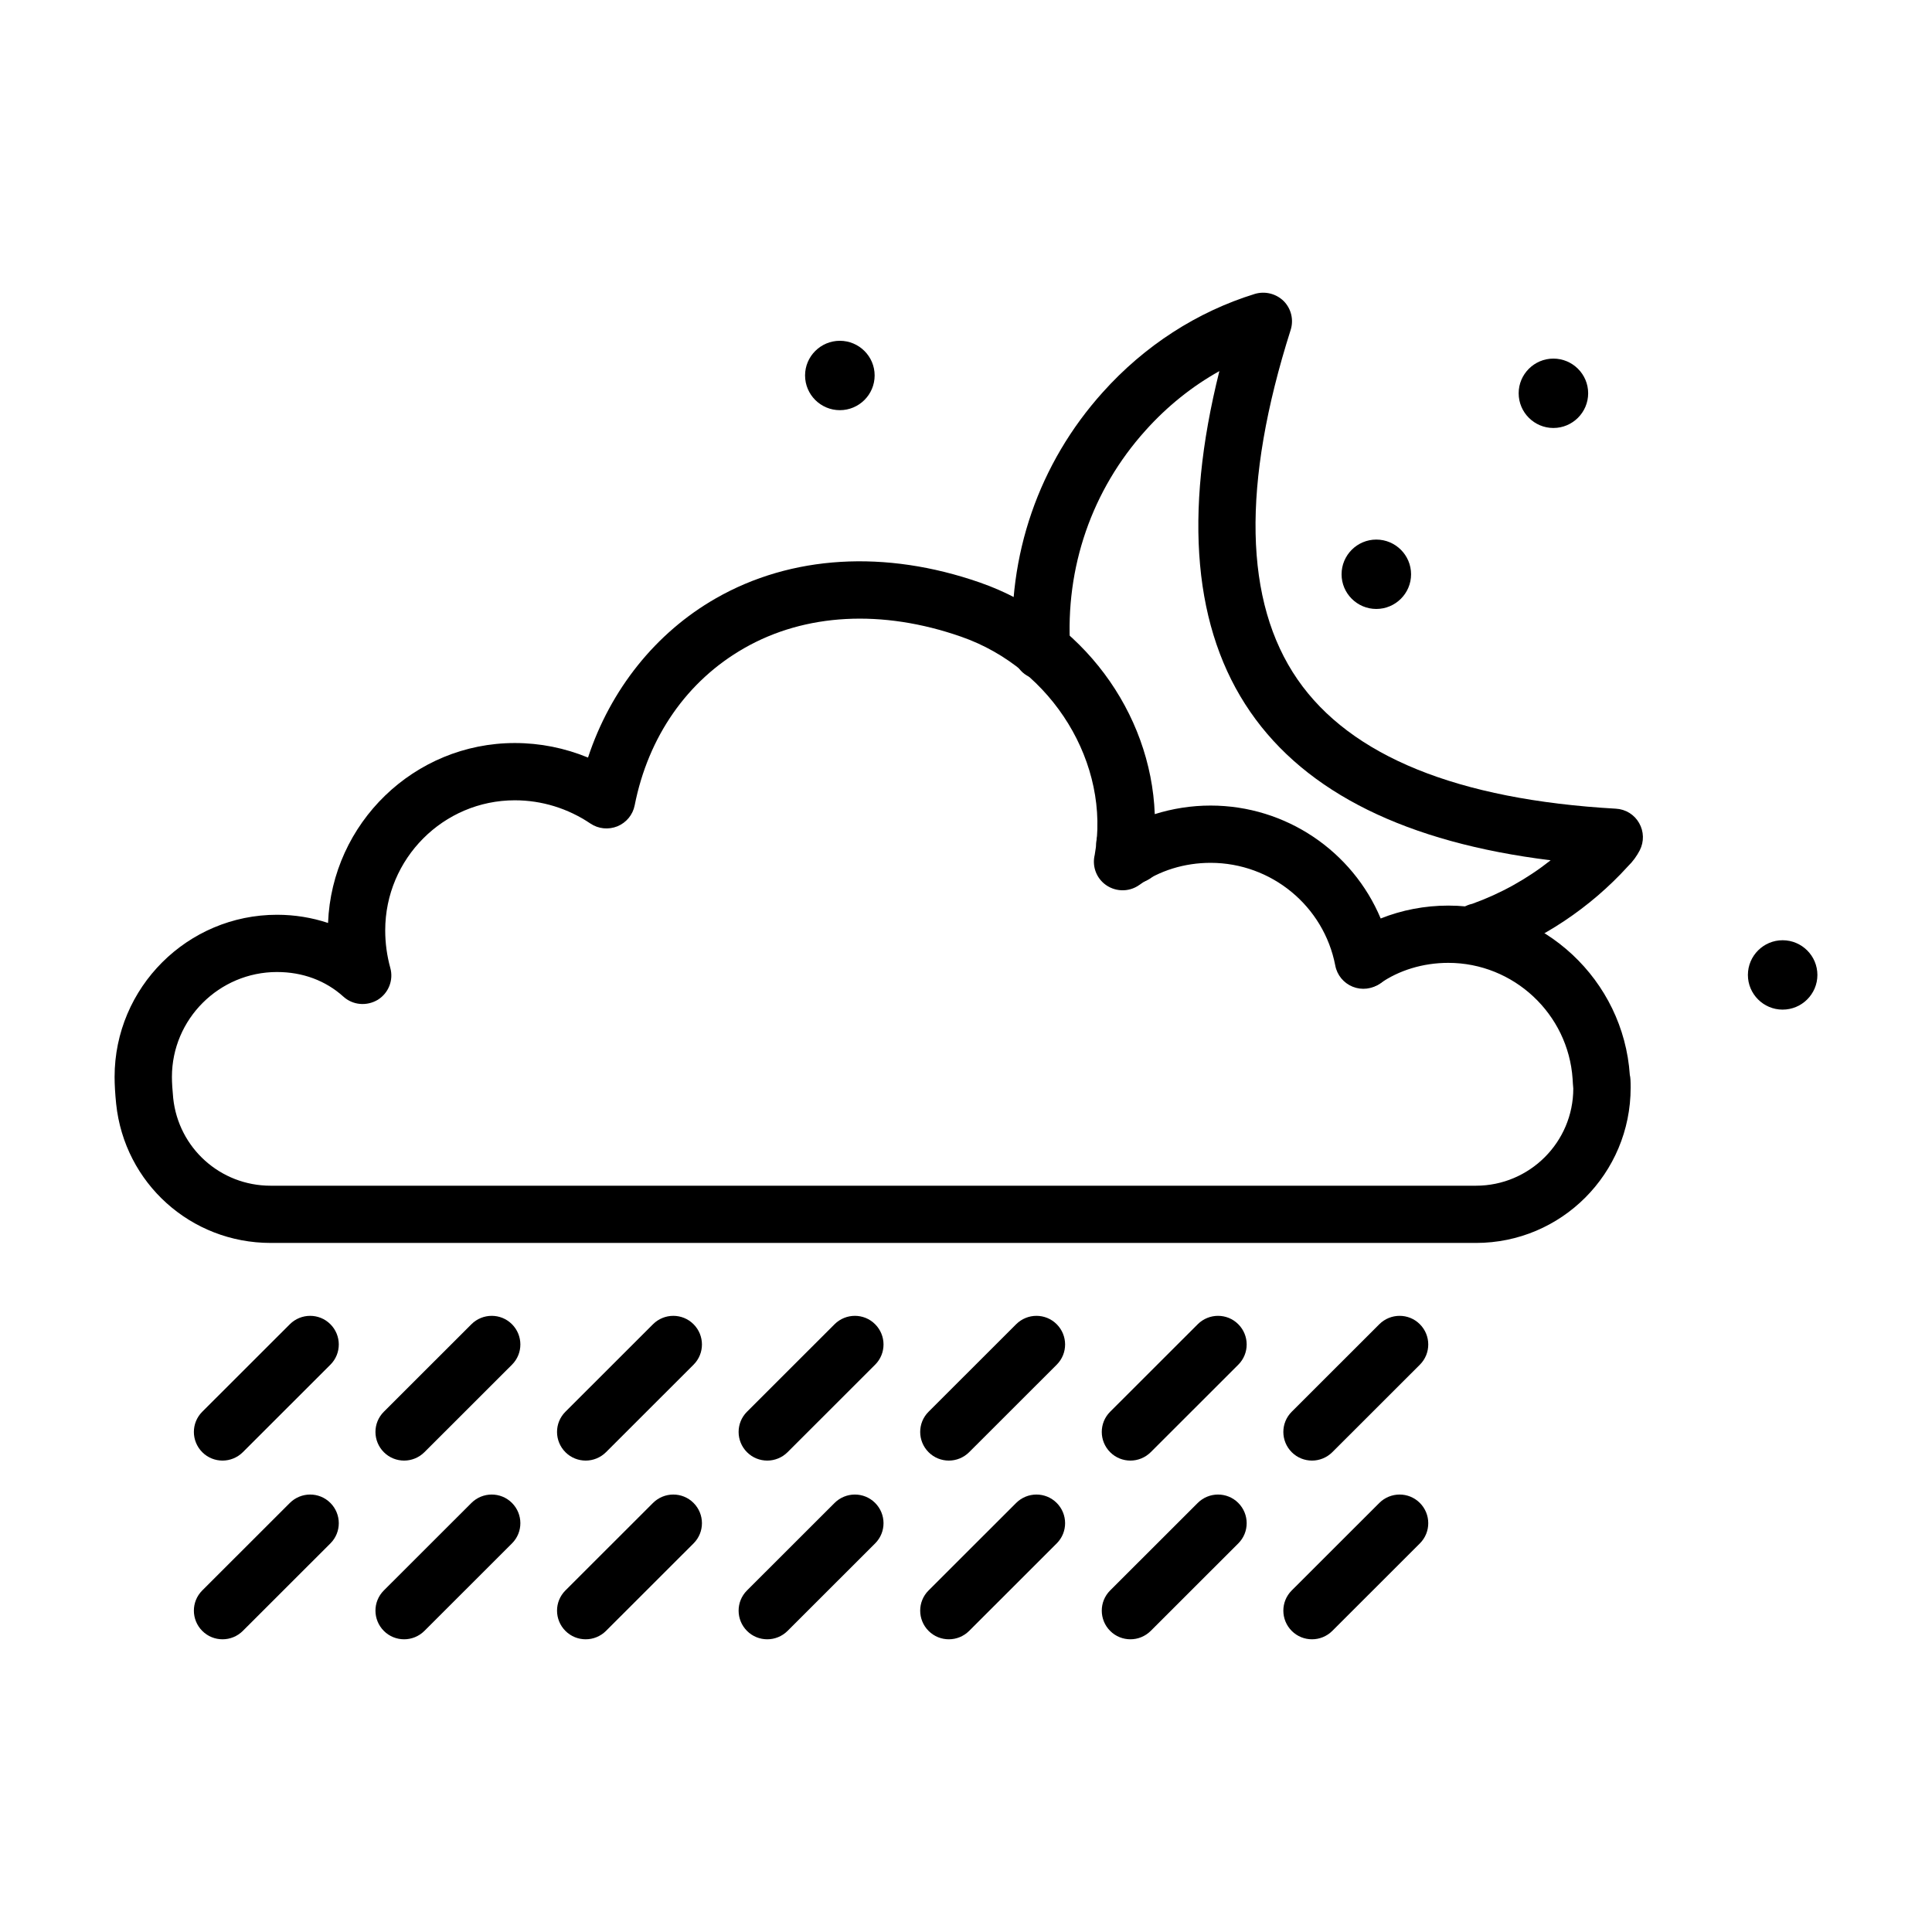 <?xml version="1.0" encoding="UTF-8"?>
<!-- The Best Svg Icon site in the world: iconSvg.co, Visit us! https://iconsvg.co -->
<svg fill="#000000" width="800px" height="800px" version="1.1" viewBox="144 144 512 512" xmlns="http://www.w3.org/2000/svg">
 <g>
  <path d="m202.98 531.07c-1.938 0-3.879-0.73-5.363-2.211-2.969-2.961-2.988-7.762-0.02-10.727l23.207-23.188c2.969-2.961 7.777-2.984 10.742-0.02 2.969 2.961 2.988 7.762 0.02 10.727l-23.207 23.188c-1.48 1.477-3.438 2.231-5.379 2.231z"/>
  <path d="m251.1 531.07c-1.938 0-3.879-0.73-5.363-2.211-2.969-2.961-2.988-7.762-0.02-10.727l23.207-23.188c2.969-2.961 7.777-2.984 10.742-0.02 2.969 2.961 2.988 7.762 0.02 10.727l-23.207 23.188c-1.48 1.477-3.441 2.231-5.379 2.231z"/>
  <path d="m299.22 531.07c-1.938 0-3.879-0.73-5.363-2.211-2.969-2.961-2.988-7.762-0.02-10.727l23.207-23.188c2.969-2.961 7.777-2.984 10.742-0.02 2.969 2.961 2.988 7.762 0.02 10.727l-23.207 23.188c-1.48 1.477-3.438 2.231-5.379 2.231z"/>
  <path d="m347.34 531.07c-1.938 0-3.879-0.73-5.363-2.211-2.969-2.961-2.988-7.762-0.02-10.727l23.207-23.188c2.969-2.961 7.777-2.984 10.742-0.02 2.969 2.961 2.988 7.762 0.02 10.727l-23.207 23.188c-1.48 1.477-3.441 2.231-5.379 2.231z"/>
  <path d="m395.46 531.07c-1.938 0-3.879-0.73-5.363-2.211-2.969-2.961-2.988-7.762-0.02-10.727l23.207-23.188c2.969-2.961 7.777-2.984 10.742-0.02 2.969 2.961 2.988 7.762 0.02 10.727l-23.207 23.188c-1.48 1.477-3.438 2.231-5.379 2.231z"/>
  <path d="m443.58 531.07c-1.938 0-3.879-0.73-5.363-2.211-2.969-2.961-2.988-7.762-0.02-10.727l23.207-23.188c2.969-2.961 7.777-2.984 10.742-0.02 2.969 2.961 2.988 7.762 0.02 10.727l-23.207 23.188c-1.484 1.477-3.441 2.231-5.379 2.231z"/>
  <path d="m491.7 531.07c-1.938 0-3.879-0.73-5.363-2.211-2.969-2.961-2.988-7.762-0.02-10.727l23.207-23.188c2.969-2.961 7.777-2.984 10.742-0.02 2.969 2.961 2.988 7.762 0.02 10.727l-23.207 23.188c-1.48 1.477-3.441 2.231-5.379 2.231z"/>
  <path d="m202.98 578.43c-1.938 0-3.879-0.73-5.363-2.211-2.969-2.961-2.988-7.762-0.02-10.727l23.207-23.188c2.969-2.961 7.777-2.984 10.742-0.02 2.969 2.961 2.988 7.762 0.02 10.727l-23.207 23.188c-1.48 1.48-3.438 2.231-5.379 2.231z"/>
  <path d="m251.1 578.43c-1.938 0-3.879-0.73-5.363-2.211-2.969-2.961-2.988-7.762-0.02-10.727l23.207-23.188c2.969-2.961 7.777-2.984 10.742-0.02 2.969 2.961 2.988 7.762 0.02 10.727l-23.207 23.188c-1.48 1.48-3.441 2.231-5.379 2.231z"/>
  <path d="m299.22 578.43c-1.938 0-3.879-0.73-5.363-2.211-2.969-2.961-2.988-7.762-0.02-10.727l23.207-23.188c2.969-2.961 7.777-2.984 10.742-0.02 2.969 2.961 2.988 7.762 0.02 10.727l-23.207 23.188c-1.48 1.48-3.438 2.231-5.379 2.231z"/>
  <path d="m347.34 578.43c-1.938 0-3.879-0.73-5.363-2.211-2.969-2.961-2.988-7.762-0.02-10.727l23.207-23.188c2.969-2.961 7.777-2.984 10.742-0.02 2.969 2.961 2.988 7.762 0.02 10.727l-23.207 23.188c-1.48 1.48-3.441 2.231-5.379 2.231z"/>
  <path d="m395.46 578.43c-1.938 0-3.879-0.73-5.363-2.211-2.969-2.961-2.988-7.762-0.02-10.727l23.207-23.188c2.969-2.961 7.777-2.984 10.742-0.02 2.969 2.961 2.988 7.762 0.02 10.727l-23.207 23.188c-1.48 1.48-3.438 2.231-5.379 2.231z"/>
  <path d="m443.58 578.43c-1.938 0-3.879-0.73-5.363-2.211-2.969-2.961-2.988-7.762-0.02-10.727l23.207-23.188c2.969-2.961 7.777-2.984 10.742-0.02 2.969 2.961 2.988 7.762 0.02 10.727l-23.207 23.188c-1.484 1.48-3.441 2.231-5.379 2.231z"/>
  <path d="m491.7 578.43c-1.938 0-3.879-0.73-5.363-2.211-2.969-2.961-2.988-7.762-0.02-10.727l23.207-23.188c2.969-2.961 7.777-2.984 10.742-0.02 2.969 2.961 2.988 7.762 0.02 10.727l-23.207 23.188c-1.48 1.48-3.441 2.231-5.379 2.231z"/>
  <path d="m535.14 473.39h-319.42c-21.152 0-38.742-15.84-40.938-36.859-0.277-2.707-0.414-5.137-0.414-7.129 0-23.703 19.312-42.98 43.055-42.98 4.668 0 9.238 0.75 13.512 2.172 1.027-26.469 22.832-47.684 49.504-47.684 6.688 0 13.258 1.324 19.391 3.852 5.938-18.016 17.926-33.066 33.832-42.172 20.023-11.477 44.934-12.957 70.043-4.207 27.125 9.461 45.309 34.449 46.32 61.371 4.711-1.48 9.715-2.273 14.781-2.273 20.004 0 37.633 12.129 45.09 29.926 5.578-2.231 11.695-3.418 17.926-3.418 25.266 0 46.398 19.711 48.098 44.898 0.18 0.594 0.219 1.816 0.219 3.34 0 22.816-18.379 41.164-40.996 41.164zm-317.72-71.797c-15.355 0-27.859 12.484-27.859 27.812 0 1.559 0.137 3.477 0.336 5.59 1.387 13.234 12.484 23.23 25.82 23.23h319.42c14.227 0 25.801-11.555 25.801-25.758-0.059-0.316-0.16-2.231-0.18-2.547-1.168-17.242-15.629-30.754-32.941-30.754-6.668 0-13.098 1.957-18.105 5.473-2.137 1.5-4.848 1.816-7.242 0.848-2.394-0.969-4.137-3.082-4.609-5.609-3.027-15.762-16.918-27.219-33.062-27.219-6.906 0-13.613 2.074-18.875 5.867-2.828 2.016-6.688 1.855-9.359-0.395-2.234-1.895-3.125-4.84-2.453-7.586 4.312-24.039-11.199-49.402-35.398-57.816-20.914-7.309-41.352-6.203-57.496 3.043-15.117 8.633-25.426 23.426-29.027 41.676-0.496 2.488-2.215 4.562-4.57 5.531-2.375 0.949-5.027 0.691-7.144-0.73-5.977-4.031-12.922-6.164-20.043-6.164-18.934 0-34.348 15.465-34.348 34.469 0 3.359 0.453 6.695 1.344 9.934 0.91 3.238-0.453 6.695-3.324 8.473-2.93 1.738-6.59 1.422-9.082-0.828-4.742-4.289-10.836-6.539-17.602-6.539z"/>
  <path d="m535.92 398.53c-4.195 0-7.695-3.398-7.695-7.586 0-3.652 2.512-6.695 5.938-7.426 7.519-2.707 14.465-6.559 20.773-11.535-38.066-4.699-64.797-17.875-79.578-39.309-15.039-21.766-17.77-52.105-8.211-90.328-7.223 4.031-13.852 9.344-19.566 15.723-14.227 15.801-21.328 36.324-19.965 57.777 0.277 4.168-2.91 7.781-7.102 8.039-4.391 0.594-7.797-2.902-8.055-7.09-1.621-25.539 6.824-49.992 23.801-68.855 11.039-12.324 24.988-21.332 40.305-26.055 2.691-0.789 5.617-0.078 7.637 1.914 1.98 1.996 2.691 4.938 1.84 7.625-13 40.906-12.387 72.078 1.82 92.637 14.027 20.324 42.422 31.859 84.367 34.25 2.57 0.137 4.887 1.559 6.152 3.793 1.285 2.231 1.344 4.938 0.18 7.231-0.793 1.539-1.898 3.043-3.106 4.207-9.992 11.023-22.91 19.652-37.039 24.57-0.797 0.277-1.648 0.418-2.496 0.418z"/>
  <path d="m505.74 405.82h-0.219c-4.195 0-7.695-3.398-7.695-7.586s3.305-7.586 7.5-7.586 7.816 3.398 7.816 7.586-3.207 7.586-7.402 7.586z"/>
  <path d="m444.55 378.1c-1.938 0-3.898-0.73-5.383-2.211-0.988-1.008-1.98-2.211-2.969-3.438-2.633-3.277-2.117-8.039 1.148-10.668 3.246-2.629 8.031-2.133 10.684 1.145 0.633 0.789 1.266 1.602 1.898 2.211 2.949 2.961 2.949 7.781 0 10.746-1.48 1.484-3.441 2.215-5.379 2.215z"/>
  <path d="m512.88 296.18c0 5.523-8.289 5.523-8.289 0 0-5.527 8.289-5.527 8.289 0"/>
  <path d="m508.73 305.38c-5.066 0-9.199-4.129-9.199-9.184 0-5.078 4.137-9.203 9.199-9.203 5.086 0 9.219 4.129 9.219 9.203 0.004 5.055-4.133 9.184-9.219 9.184zm0-10.113c-0.516 0-0.91 0.414-0.91 0.93 0 0.988 1.84 0.988 1.84 0 0-0.516-0.414-0.93-0.93-0.93z"/>
  <path d="m559.82 248.22c0 5.523-8.289 5.523-8.289 0 0-5.527 8.289-5.527 8.289 0"/>
  <path d="m555.66 257.42c-5.066 0-9.199-4.129-9.199-9.203 0-5.055 4.137-9.184 9.199-9.184 5.086 0 9.219 4.129 9.219 9.184 0 5.074-4.137 9.203-9.219 9.203zm0-10.113c-0.496 0-0.91 0.414-0.91 0.91 0 1.027 1.84 1.027 1.84 0 0-0.516-0.418-0.91-0.93-0.91z"/>
  <path d="m620.55 402.37c0 5.527-8.285 5.527-8.285 0s8.285-5.527 8.285 0"/>
  <path d="m616.41 411.56c-5.066 0-9.199-4.129-9.199-9.184 0-5.078 4.137-9.203 9.199-9.203 5.086 0 9.219 4.129 9.219 9.203 0 5.055-4.137 9.184-9.219 9.184zm0-10.113c-0.516 0-0.91 0.414-0.91 0.93 0 0.988 1.84 0.988 1.84 0 0-0.516-0.418-0.93-0.93-0.93z"/>
  <path d="m370.72 243.5c0 5.523-8.289 5.523-8.289 0 0-5.527 8.289-5.527 8.289 0"/>
  <path d="m366.57 252.7c-5.086 0-9.219-4.129-9.219-9.203 0-5.055 4.137-9.184 9.219-9.184 5.086 0 9.219 4.129 9.219 9.184 0 5.074-4.133 9.203-9.219 9.203zm0-10.113c-0.496 0-0.91 0.414-0.91 0.91 0 1.027 1.82 1.027 1.82 0 0-0.496-0.414-0.91-0.91-0.91z"/>
 </g>
</svg>